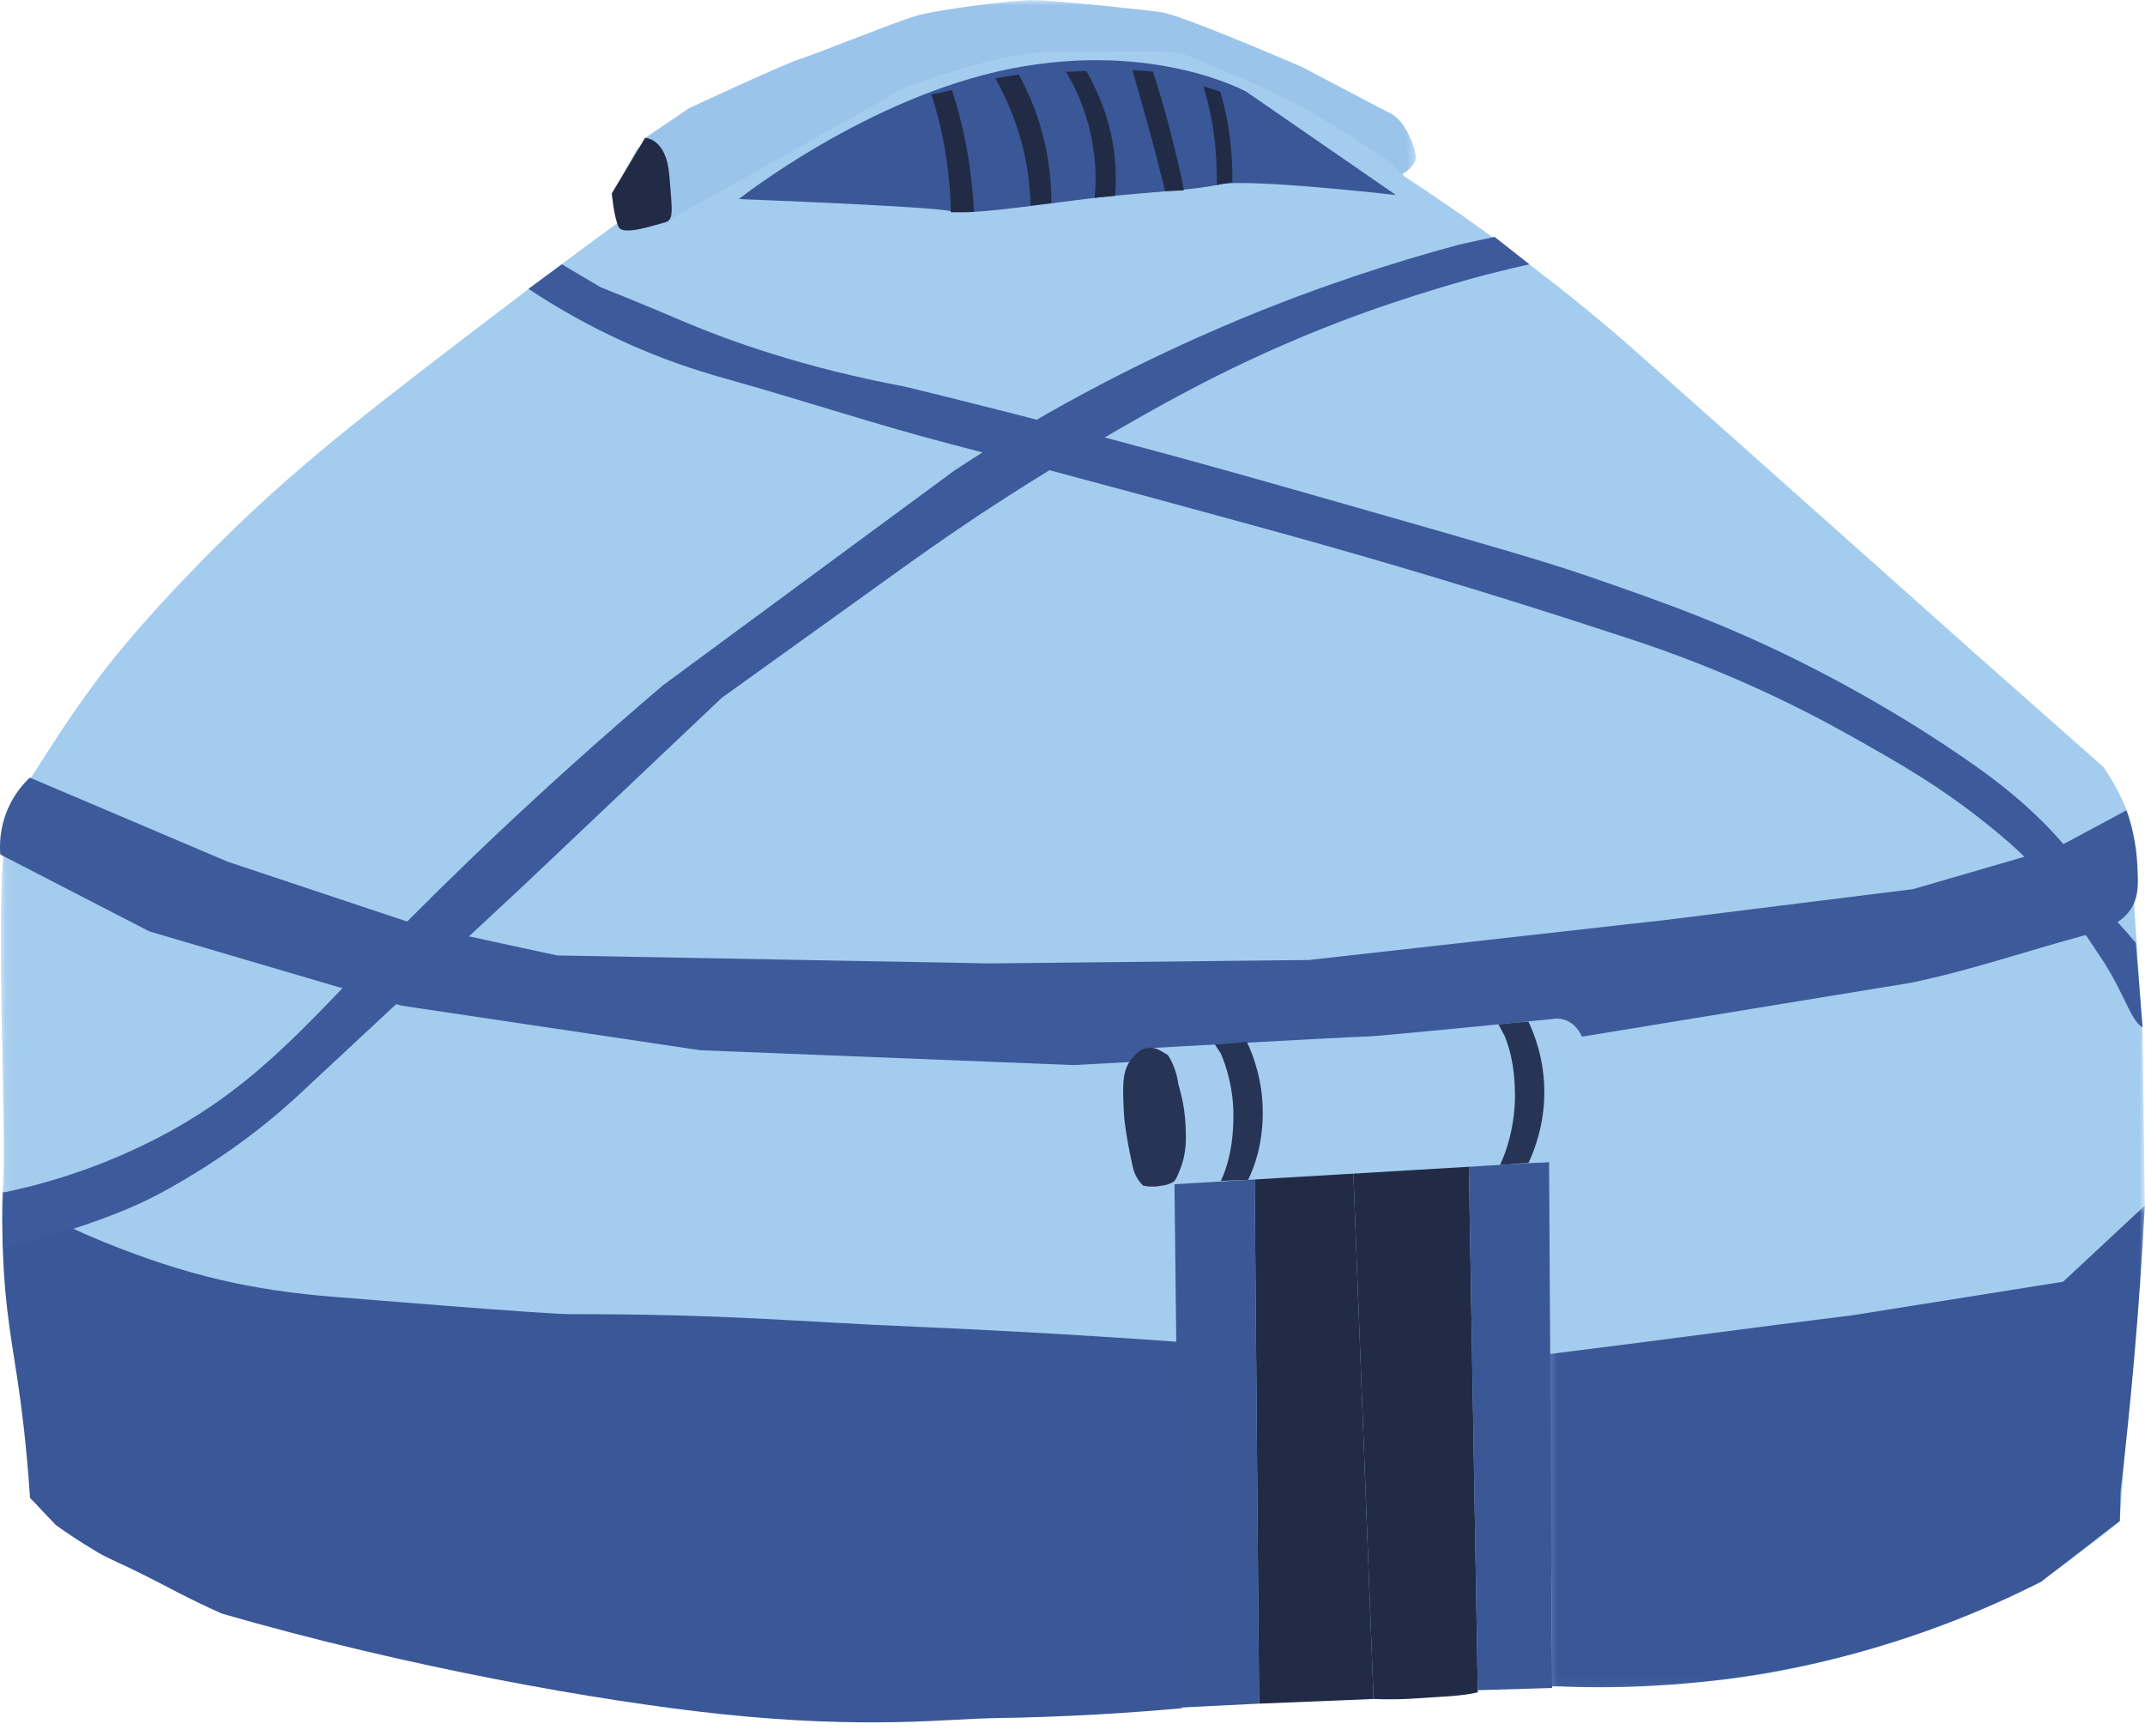 <svg width="199" height="161" viewBox="0 0 199 161" fill="none" xmlns="http://www.w3.org/2000/svg">
<mask id="mask0_210_12276" style="mask-type:luminance" maskUnits="userSpaceOnUse" x="0" y="0" width="199" height="161">
<path d="M0.07 0.608H198.994V160.034H0.07V0.608Z" fill="white"/>
</mask>
<g mask="url(#mask0_210_12276)">
<path fill-rule="evenodd" clip-rule="evenodd" d="M3.2 138.006C3.2 138.006 -0.418 115.024 0.221 110.595C0.858 106.167 -1.057 76.861 1.285 74.329C2.795 72.696 5.017 68.252 9.722 62.126C10.962 60.515 14.351 56.349 20.012 50.715C27.383 43.375 33.592 38.594 45.454 29.532C50.322 25.812 54.456 22.756 57.464 20.561C57.23 19.737 56.996 18.911 56.762 18.087C57.533 16.677 58.305 15.261 59.077 13.849C59.615 13.362 60.469 12.62 61.588 11.813C63.865 10.17 65.869 9.119 67.469 8.544C69.808 7.701 82.79 1.796 87.686 1.796C92.58 1.796 101.304 0.109 107.052 2.428C112.798 4.747 120.246 6.012 124.503 9.385C128.758 12.761 131.525 14.869 130.461 15.08C129.397 15.291 130.249 16.345 130.249 16.345C130.249 16.345 141.527 23.512 151.742 32.58C161.957 41.645 183.238 60.621 183.238 60.621L195.156 71.165C195.156 71.165 198.135 75.381 197.923 78.332C197.71 81.286 198.214 87.174 198.214 87.174L198.774 95.835L198.986 112.07L198.35 118.184L196.647 141.168C196.647 141.168 192.389 144.541 190.262 146.017C188.132 147.493 170.896 155.928 154.723 156.136C138.548 156.347 108.755 158.457 108.755 158.457C108.755 158.457 82.792 160.987 62.577 158.036C42.359 155.084 27.251 152.763 14.054 146.438C0.861 140.116 3.2 138.006 3.2 138.006Z" fill="#A4CCEE"/>
</g>
<path fill-rule="evenodd" clip-rule="evenodd" d="M68.539 18.468C68.539 18.468 80.549 8.965 93.824 6.362C107.098 3.76 115.631 8.511 115.631 8.511L129.503 18.088C129.503 18.088 115.841 16.532 113.21 17.099C110.576 17.664 106.888 17.79 102.568 18.243C98.25 18.696 89.823 20.053 88.24 19.6C86.661 19.147 68.539 18.468 68.539 18.468Z" fill="#3A5797"/>
<path fill-rule="evenodd" clip-rule="evenodd" d="M86.418 8.778L88.314 8.354C88.91 10.185 89.472 12.342 89.86 14.782C90.14 16.541 90.289 18.177 90.352 19.658C89.638 19.67 88.924 19.682 88.21 19.692C88.186 18.247 88.08 16.619 87.822 14.852C87.484 12.526 86.966 10.488 86.418 8.778Z" fill="#222B46"/>
<path fill-rule="evenodd" clip-rule="evenodd" d="M92.332 7.261L94.51 6.917C95.255 8.267 96.085 10.074 96.688 12.294C97.373 14.817 97.544 17.174 97.54 18.839C96.908 18.929 96.247 18.985 95.617 19.077C95.571 17.623 95.407 15.764 94.932 13.811C94.262 11.056 93.234 8.851 92.332 7.261Z" fill="#222B46"/>
<path fill-rule="evenodd" clip-rule="evenodd" d="M98.883 6.643C99.563 6.711 100.101 6.527 100.781 6.599C101.485 7.816 102.496 9.888 103.029 12.224C103.581 14.642 103.569 16.726 103.449 18.158C102.793 18.274 102.199 18.243 101.543 18.361C101.707 16.942 101.722 14.979 101.203 12.507C100.648 9.883 99.643 7.893 98.883 6.643Z" fill="#222B46"/>
<path fill-rule="evenodd" clip-rule="evenodd" d="M105.059 6.502L106.954 6.643C107.521 8.349 108.069 10.188 108.57 12.153C109.022 13.927 109.533 16.035 109.834 17.647C109.297 17.717 108.636 17.681 108.098 17.751C107.709 16.278 107.292 14.492 106.884 13.001C106.284 10.806 105.676 8.64 105.059 6.502Z" fill="#222B46"/>
<path fill-rule="evenodd" clip-rule="evenodd" d="M111.652 8.003L113.206 8.507C113.599 9.838 113.898 11.117 114.12 12.932C114.296 14.386 114.349 15.716 114.33 16.887C113.862 17.03 113.358 17.03 112.89 17.17C112.897 15.949 112.875 14.74 112.716 13.286C112.475 11.105 112.115 9.625 111.652 8.003Z" fill="#222B46"/>
<path fill-rule="evenodd" clip-rule="evenodd" d="M2.766 72.131L21.133 79.936L38.936 85.87L51.684 88.626L91.822 89.367L121.425 89.05L154.506 85.34L177.473 82.478L190.959 78.557L197.278 75.167C197.717 76.405 198.195 78.167 198.296 80.324C198.373 81.889 198.412 82.965 197.876 83.997C196.938 85.802 194.806 86.379 193.171 86.823C187.864 88.262 182.647 90.058 177.261 91.165L146.184 96.254L99.618 98.796L64.957 97.419L37.25 93.285L13.864 86.399L0.028 79.262C-0.037 78.446 -0.054 76.827 0.73 75.024C1.348 73.607 2.206 72.657 2.766 72.131Z" fill="#3D5A9B"/>
<path fill-rule="evenodd" clip-rule="evenodd" d="M0.294 110.559C2.445 111.84 5.631 113.58 9.672 115.223C17.325 118.33 23.466 119.713 31.163 120.31C32.533 120.414 50.442 121.899 52.866 121.899C67.69 121.899 73.284 122.573 84.787 123.062C90.607 123.312 99.056 123.733 109.368 124.475C109.462 135.801 109.556 147.129 109.65 158.453C104.987 158.877 99.054 159.274 92.16 159.371C88.127 159.429 80.435 160.435 66.839 158.991C55.681 157.806 37.911 154.68 20.593 149.681C17.537 148.334 15.048 146.935 13.22 146.02C11.225 145.026 10.115 144.619 9.006 143.96C7.412 143.012 6.126 142.138 5.212 141.488C4.486 140.756 3.509 139.671 2.783 138.941C2.484 134.24 1.96 130.169 1.565 127.618C0.858 123.072 0.308 119.963 0.226 114.445C0.2 112.786 0.25 111.429 0.294 110.559Z" fill="#3A5797"/>
<path fill-rule="evenodd" clip-rule="evenodd" d="M116.391 108.157L125.52 107.946C126.157 124.496 126.791 141.047 127.428 157.597C123.89 157.742 120.351 157.885 116.813 158.031L116.391 108.157Z" fill="#222B46"/>
<path fill-rule="evenodd" clip-rule="evenodd" d="M136.269 108.016L137.101 156.984C135.524 157.352 133.691 157.374 131.623 157.529C130.101 157.643 128.698 157.65 127.431 157.597C126.795 141.047 126.16 124.496 125.523 107.946L136.269 108.016Z" fill="#222B46"/>
<path fill-rule="evenodd" clip-rule="evenodd" d="M108.945 108.37L109.507 158.385L116.813 158.031L116.391 108.157L108.945 108.37Z" fill="#3A5796"/>
<path fill-rule="evenodd" clip-rule="evenodd" d="M136.27 108.016L137.099 156.781L143.998 156.577L143.713 107.806L136.27 108.016Z" fill="#3A5796"/>
<mask id="mask1_210_12276" style="mask-type:luminance" maskUnits="userSpaceOnUse" x="143" y="111" width="56" height="46">
<path d="M143.328 111.649H198.998V156.933H143.328V111.649Z" fill="white"/>
</mask>
<g mask="url(#mask1_210_12276)">
<path fill-rule="evenodd" clip-rule="evenodd" d="M143.711 125.605C152.889 124.474 162.696 123.131 171.874 122.002L191.399 118.893L198.985 111.83C198.746 116.407 198.423 121.12 198.001 125.957C197.632 130.188 197.207 134.31 196.734 138.32C196.713 139.236 196.689 140.154 196.667 141.073C194.231 142.958 191.795 144.841 189.361 146.724C183.536 149.677 175.292 153.075 164.99 154.989C156.924 156.489 149.596 156.671 143.988 156.402C144.039 146.067 143.665 135.943 143.711 125.605Z" fill="#3A5797"/>
</g>
<path fill-rule="evenodd" clip-rule="evenodd" d="M106.093 110.019L143.359 107.806C143.359 107.806 147.047 107.489 147.363 100.6C147.676 93.713 144.131 94.513 144.131 94.513C144.131 94.513 127.767 96.151 126.713 96.151C125.659 96.151 106.908 97.21 106.908 97.21C106.908 97.21 103.852 96.892 104.274 102.72C104.694 108.548 106.093 110.019 106.093 110.019Z" fill="#A4CCEE"/>
<path fill-rule="evenodd" clip-rule="evenodd" d="M109.306 100.494C109.586 101.633 110.032 102.838 110.018 105.632C110.015 105.937 110.001 107.115 109.545 108.319C109.004 109.739 108.865 109.62 108.698 109.71C108.341 109.901 108.001 109.959 107.77 109.981C107.579 110.018 107.326 110.064 106.983 110.068C106.583 110.076 106.26 110.022 106.062 109.981C105.946 109.872 105.777 109.698 105.613 109.458C105.254 108.937 105.138 108.44 105.08 108.183C104.354 104.926 104.277 103.4 104.277 103.4C104.147 100.805 104.096 99.486 104.827 98.439C105.271 97.805 105.628 97.528 106.026 97.301C106.129 97.264 106.672 97.155 106.855 97.182C107.429 97.267 107.647 97.451 108.358 97.88C108.935 98.762 109.241 99.884 109.306 100.494Z" fill="#273456"/>
<path fill-rule="evenodd" clip-rule="evenodd" d="M140.531 94.868C140.956 94.834 141.378 94.8 141.8 94.764C142.372 95.969 143.283 98.307 143.271 101.37C143.259 104.367 142.367 106.677 141.8 107.876C140.896 107.9 140.068 108.029 139.164 108.053C139.738 106.863 140.58 104.435 140.551 101.421C140.526 98.949 140.056 97.187 139.569 96.039C139.383 95.75 139.197 95.309 139.012 95.019C139.579 94.977 139.967 94.912 140.531 94.868Z" fill="#273456"/>
<path fill-rule="evenodd" clip-rule="evenodd" d="M114.411 96.755C114.836 96.721 115.258 96.687 115.68 96.653C116.249 97.857 117.164 100.193 117.151 103.258C117.137 106.254 116.365 108.241 115.798 109.44C114.894 109.464 114.165 109.515 113.261 109.542C113.837 108.352 114.457 106.321 114.428 103.309C114.404 100.838 113.758 98.899 113.271 97.748C113.085 97.46 112.899 97.169 112.711 96.881C113.28 96.839 113.845 96.796 114.411 96.755Z" fill="#273456"/>
<path fill-rule="evenodd" clip-rule="evenodd" d="M135.394 22.684C129.205 24.348 122.321 26.585 115.017 29.621C104.395 34.039 95.586 39.023 88.572 43.625C79.558 50.267 70.544 56.906 61.533 63.548C49.984 73.37 41.465 81.688 35.761 87.531C28.03 95.452 23.32 101.209 13.98 105.884C8.517 108.62 3.592 109.94 0.297 110.628C0.297 112.371 0.297 114.113 0.297 115.855C5.049 114.648 8.305 113.507 10.189 112.79C11.378 112.337 12.198 111.985 12.868 111.678C15.056 110.672 16.752 109.645 18.233 108.741C20.888 107.115 24.431 104.665 28.175 101.13C34.986 94.79 41.796 88.449 48.607 82.11C54.724 76.319 60.839 70.527 66.955 64.736C72.575 60.699 78.198 56.664 83.818 52.627C90.492 47.815 96.452 44.097 101.114 41.376C107.576 37.603 114.511 33.593 124.325 29.839C130.963 27.3 137.039 25.698 137.828 25.494C139.475 25.068 140.869 24.743 141.89 24.516C140.811 23.667 139.736 22.819 138.658 21.974C137.57 22.209 136.482 22.446 135.394 22.684Z" fill="#3D5A9C"/>
<path fill-rule="evenodd" clip-rule="evenodd" d="M49.031 26.793C51.226 28.254 54.516 30.246 58.749 32.097C62.756 33.847 65.906 34.727 67.956 35.303C74.739 37.21 81.43 39.437 88.246 41.206C88.246 41.206 100.714 44.441 118.76 49.423C126.464 51.548 137.388 54.713 150.599 59.065C159.478 61.917 166.46 65.329 171.448 68.125C176.234 70.808 180.279 73.078 185.12 77.076C189.273 80.508 190.696 82.473 194.985 88.945C197.091 92.124 197.638 94.632 198.777 95.301L198.145 87.46C196.039 84.918 196.459 85.977 193.931 81.739C192.013 78.526 188.61 74.92 184.039 71.605C182.474 70.471 176.733 66.373 168.445 62.104C160.573 58.05 154.352 55.874 147.405 53.475C143.307 52.059 137.567 50.417 126.257 47.187C117.277 44.62 111.476 42.963 103.203 40.767C95.605 38.749 89.076 37.113 84.01 35.877C74.454 34.084 67.502 31.584 62.862 29.587C59.688 28.223 55.71 26.638 55.71 26.638L52.126 24.515L49.031 26.793Z" fill="#3D5A9C"/>
<mask id="mask2_210_12276" style="mask-type:luminance" maskUnits="userSpaceOnUse" x="56" y="0" width="76" height="22">
<path d="M56.262 0H131.594V21.079H56.262V0Z" fill="white"/>
</mask>
<g mask="url(#mask2_210_12276)">
<path fill-rule="evenodd" clip-rule="evenodd" d="M128.539 14.698L130.085 16.184C130.085 16.184 131.349 15.406 131.349 14.628C131.349 13.852 130.437 11.238 129.033 10.533C127.629 9.825 120.815 6.222 120.815 6.222C120.815 6.222 109.718 1.419 107.752 1.136C105.784 0.854 97.498 0.006 95.812 0.006C94.126 0.006 87.033 0.854 84.924 1.489C82.819 2.127 75.655 5.022 74.109 5.517C72.563 6.011 63.925 10.038 63.925 10.038L59.852 12.791L56.762 17.948L57.394 21.057L61.677 20.633C61.677 20.633 82.327 9.118 83.239 8.483C84.153 7.848 93.422 4.739 97.426 4.812C101.43 4.882 108.381 4.528 109.788 5.022C111.191 5.517 117.865 8.342 120.253 9.614C122.639 10.884 128.539 14.698 128.539 14.698Z" fill="#9BC4EB"/>
</g>
<path fill-rule="evenodd" clip-rule="evenodd" d="M56.758 17.946L59.848 12.789C59.848 12.789 61.816 12.789 62.096 16.252C62.378 19.715 62.518 20.42 61.673 20.633C60.832 20.844 57.812 21.905 57.39 21.057C56.97 20.206 56.758 17.946 56.758 17.946Z" fill="#222B46"/>
<path fill-rule="evenodd" clip-rule="evenodd" d="M123.714 128.094C123.714 128.094 121.608 128.835 122.028 130.531C122.45 132.228 123.398 132.017 123.398 132.017C123.398 132.017 124.134 131.169 124.24 130.638C124.346 130.107 123.714 128.094 123.714 128.094Z" fill="#222B46"/>
<path fill-rule="evenodd" clip-rule="evenodd" d="M128.652 127.831C128.106 128.471 128.106 129.018 128.56 129.93C129.013 130.841 129.378 131.844 129.739 131.207C130.104 130.567 130.738 128.834 130.193 128.471C129.65 128.105 128.652 127.831 128.652 127.831Z" fill="#222B46"/>
</svg>
